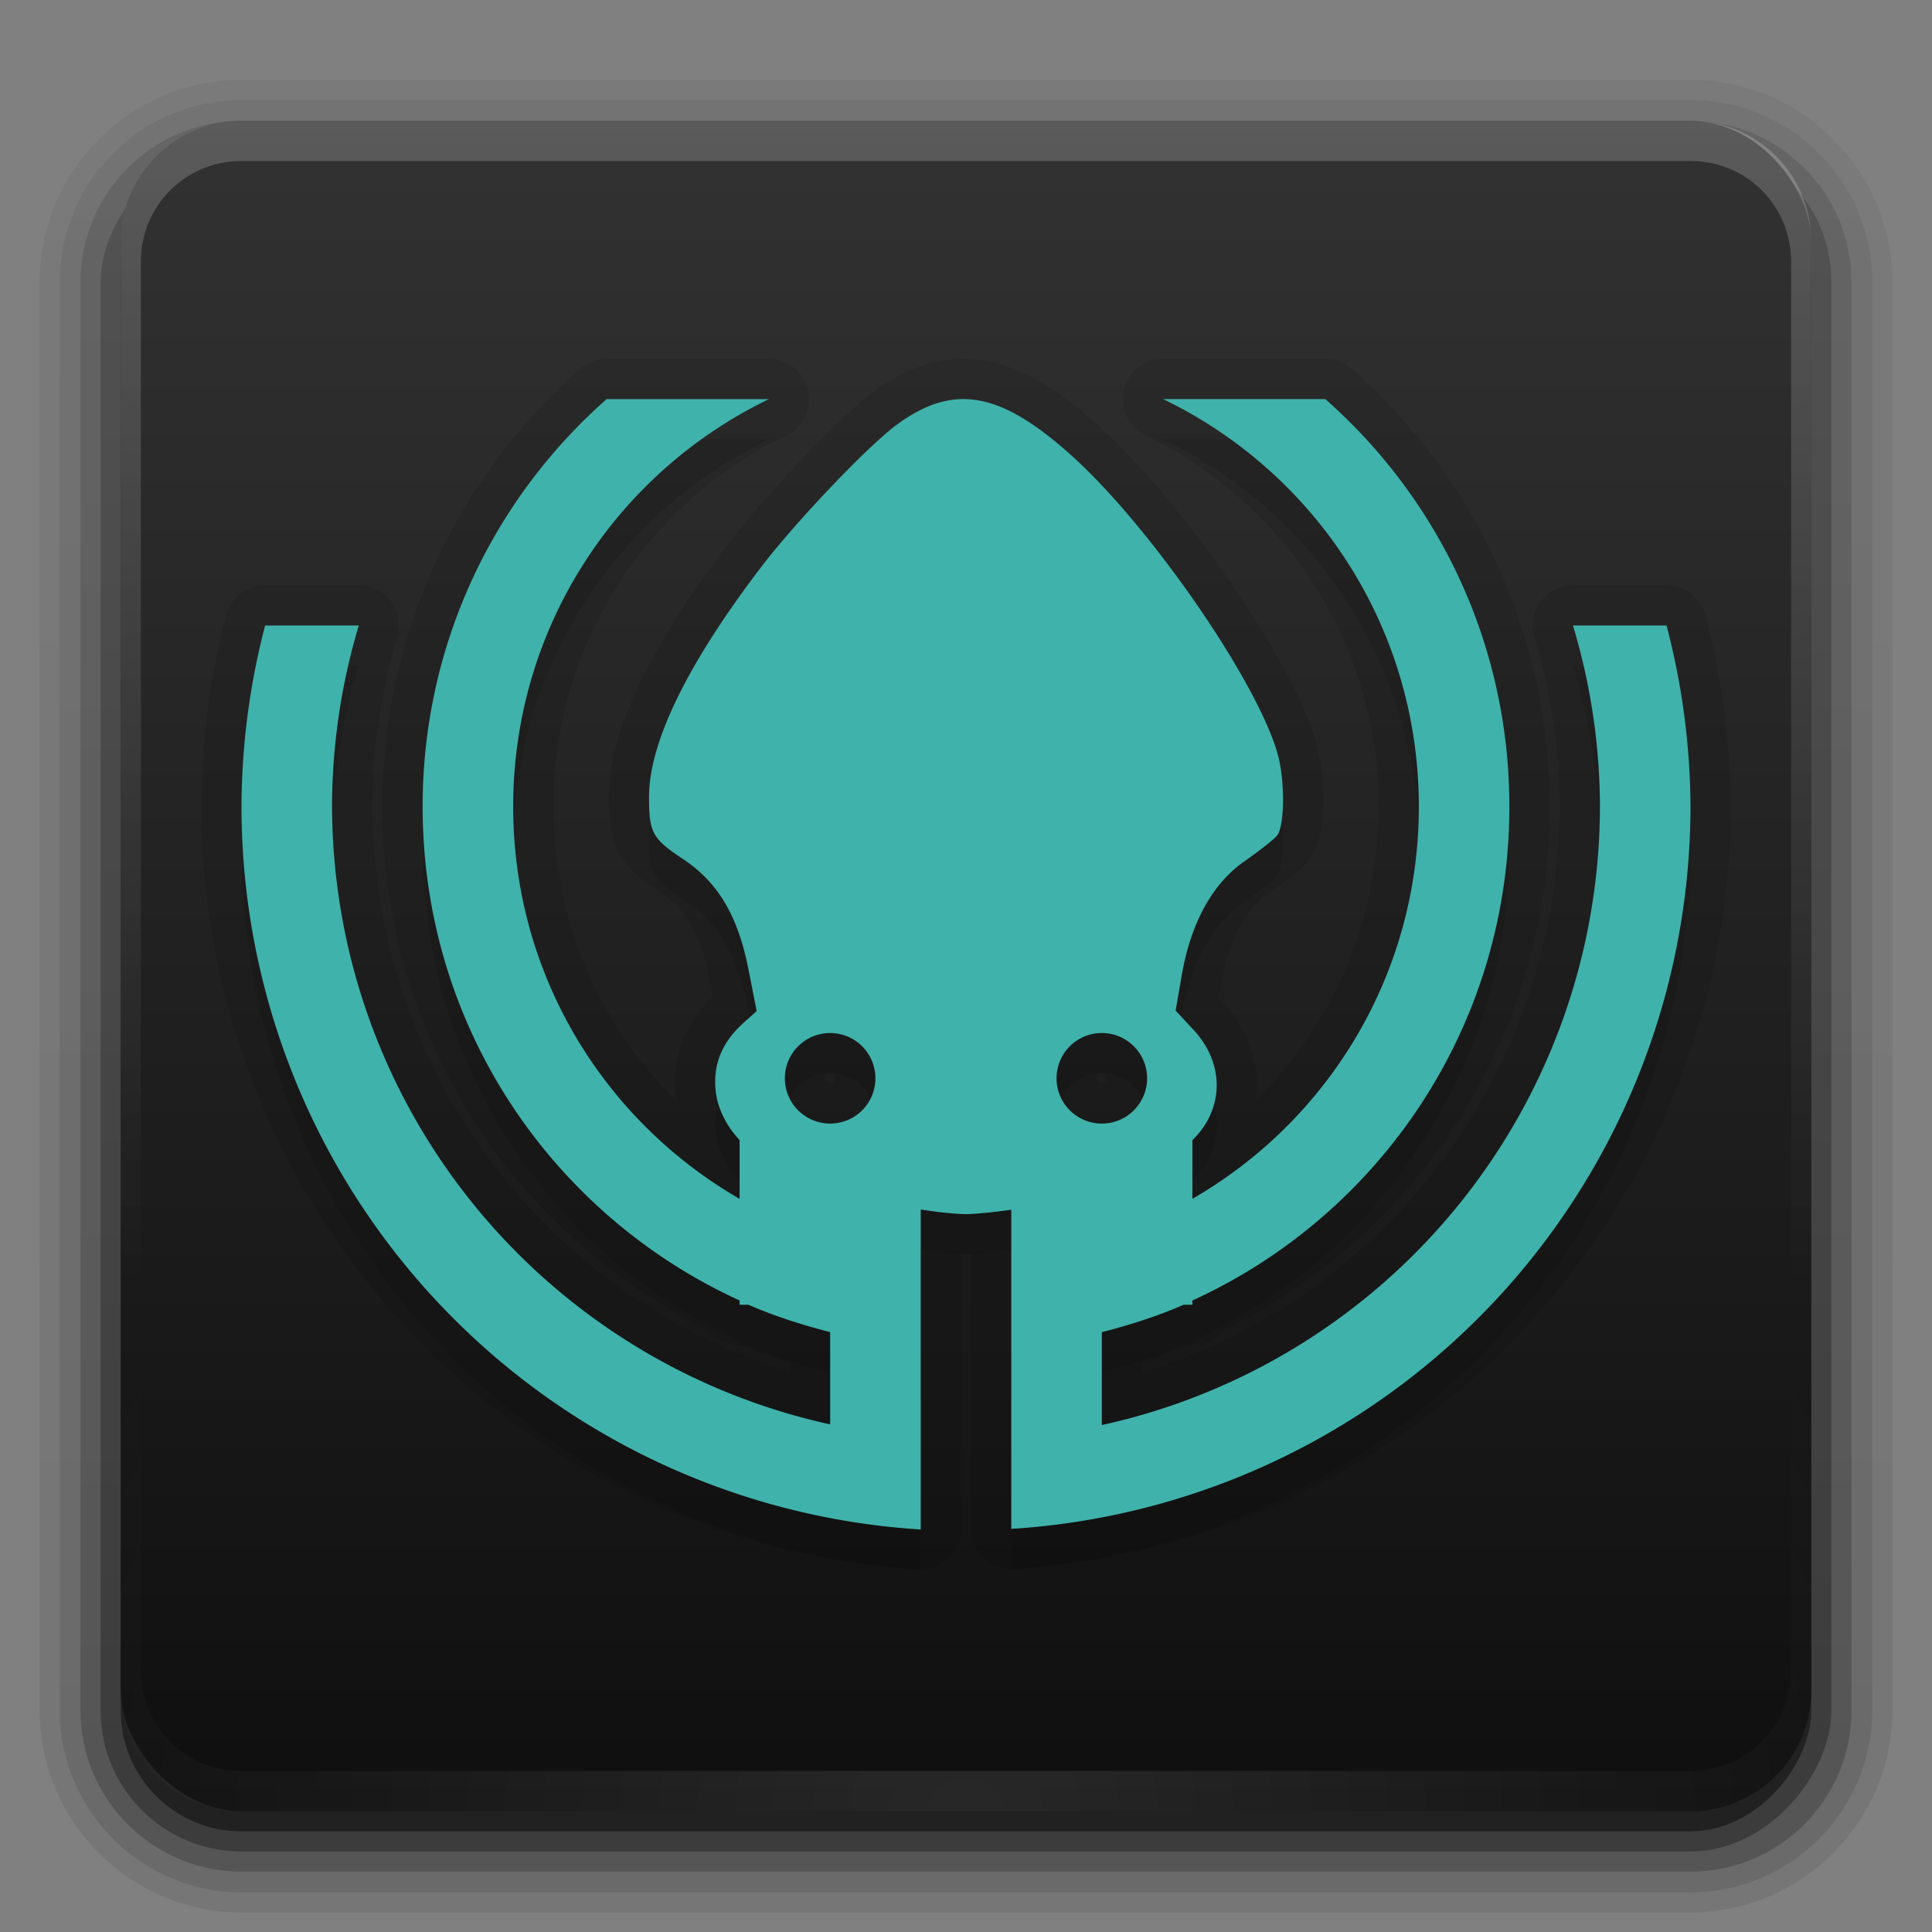 <?xml version="1.0" encoding="UTF-8" standalone="no"?>
<!-- Created with Inkscape (http://www.inkscape.org/) -->

<svg
   xmlns:dc="http://purl.org/dc/elements/1.1/"
   xmlns:cc="http://creativecommons.org/ns#"
   xmlns:rdf="http://www.w3.org/1999/02/22-rdf-syntax-ns#"
   xmlns:svg="http://www.w3.org/2000/svg"
   xmlns="http://www.w3.org/2000/svg"
   xmlns:xlink="http://www.w3.org/1999/xlink"
   xmlns:sodipodi="http://sodipodi.sourceforge.net/DTD/sodipodi-0.dtd"
   xmlns:inkscape="http://www.inkscape.org/namespaces/inkscape"
   version="1.0"
   width="96"
   height="96"
   id="svg2408"
   inkscape:version="0.91 r13725"
   sodipodi:docname="gitkraken.svg">
  <rect width="100%" height="100%" fill="#808080" stroke="none"/>
  <sodipodi:namedview
     pagecolor="#ffffff"
     bordercolor="#666666"
     borderopacity="1"
     objecttolerance="10"
     gridtolerance="10"
     guidetolerance="10"
     inkscape:pageopacity="0"
     inkscape:pageshadow="2"
     inkscape:window-width="1600"
     inkscape:window-height="852"
     id="namedview687"
     showgrid="false"
     inkscape:zoom="1"
     inkscape:cx="48"
     inkscape:cy="48"
     inkscape:window-x="0"
     inkscape:window-y="25"
     inkscape:window-maximized="1"
     inkscape:current-layer="svg2408" />
  <defs
     id="defs2410">
    <linearGradient
       x1="45.448"
       y1="92.54"
       x2="45.448"
       y2="7.017"
       id="ButtonShadow"
       gradientUnits="userSpaceOnUse"
       gradientTransform="scale(1.006,0.994)">
      <stop
         id="stop3750"
         style="stop-color:#000000;stop-opacity:1"
         offset="0" />
      <stop
         id="stop3752"
         style="stop-color:#000000;stop-opacity:0.588"
         offset="1" />
    </linearGradient>
    <linearGradient
       id="linearGradient3737">
      <stop
         id="stop3739"
         style="stop-color:#ffffff;stop-opacity:1"
         offset="0" />
      <stop
         id="stop3741"
         style="stop-color:#ffffff;stop-opacity:0"
         offset="1" />
    </linearGradient>
    <linearGradient
       id="linearGradient3700">
      <stop
         id="stop3702"
         style="stop-color:#0f0f0f;stop-opacity:1"
         offset="0" />
      <stop
         id="stop3704"
         style="stop-color:#323232;stop-opacity:1"
         offset="1" />
    </linearGradient>
    <filter
       color-interpolation-filters="sRGB"
       id="filter3174">
      <feGaussianBlur
         id="feGaussianBlur3176"
         stdDeviation="1.71" />
    </filter>
    <linearGradient
       x1="36.357"
       y1="6"
       x2="36.357"
       y2="63.893"
       id="linearGradient3188"
       xlink:href="#linearGradient3737"
       gradientUnits="userSpaceOnUse" />
    <filter
       x="-0.192"
       y="-0.192"
       width="1.384"
       height="1.384"
       color-interpolation-filters="sRGB"
       id="filter3794">
      <feGaussianBlur
         id="feGaussianBlur3796"
         stdDeviation="5.28" />
    </filter>
    <linearGradient
       x1="48"
       y1="20.221"
       x2="48"
       y2="138.661"
       id="linearGradient3613"
       xlink:href="#linearGradient3737"
       gradientUnits="userSpaceOnUse" />
    <radialGradient
       cx="48"
       cy="90.172"
       r="42"
       fx="48"
       fy="90.172"
       id="radialGradient3619"
       xlink:href="#linearGradient3737"
       gradientUnits="userSpaceOnUse"
       gradientTransform="matrix(1.157,0,0,0.996,-7.551,0.197)" />
    <clipPath
       id="clipPath3613">
      <rect
         width="84"
         height="84"
         rx="6"
         ry="6"
         x="6"
         y="6"
         id="rect3615"
         style="fill:#ffffff;fill-opacity:1;fill-rule:nonzero;stroke:none" />
    </clipPath>
    <linearGradient
       x1="48"
       y1="90"
       x2="48"
       y2="5.988"
       id="linearGradient3617"
       xlink:href="#linearGradient3700"
       gradientUnits="userSpaceOnUse" />
    <linearGradient
       x1="45.448"
       y1="92.54"
       x2="45.448"
       y2="7.017"
       id="ButtonShadow-0"
       gradientUnits="userSpaceOnUse"
       gradientTransform="matrix(1.006,0,0,0.994,100,0)">
      <stop
         id="stop3750-8"
         style="stop-color:#000000;stop-opacity:1"
         offset="0" />
      <stop
         id="stop3752-5"
         style="stop-color:#000000;stop-opacity:0.588"
         offset="1" />
    </linearGradient>
    <linearGradient
       x1="32.251"
       y1="6.132"
       x2="32.251"
       y2="90.239"
       id="linearGradient3780"
       xlink:href="#ButtonShadow-0"
       gradientUnits="userSpaceOnUse"
       gradientTransform="matrix(1.024,0,0,1.012,-1.143,-98.071)" />
    <linearGradient
       x1="32.251"
       y1="6.132"
       x2="32.251"
       y2="90.239"
       id="linearGradient3772"
       xlink:href="#ButtonShadow-0"
       gradientUnits="userSpaceOnUse"
       gradientTransform="matrix(1.024,0,0,1.012,-1.143,-98.071)" />
    <linearGradient
       x1="32.251"
       y1="6.132"
       x2="32.251"
       y2="90.239"
       id="linearGradient3725"
       xlink:href="#ButtonShadow-0"
       gradientUnits="userSpaceOnUse"
       gradientTransform="matrix(1.024,0,0,1.012,-1.143,-98.071)" />
    <linearGradient
       x1="32.251"
       y1="6.132"
       x2="32.251"
       y2="90.239"
       id="linearGradient3721"
       xlink:href="#ButtonShadow-0"
       gradientUnits="userSpaceOnUse"
       gradientTransform="translate(0,-97)" />
    <linearGradient
       x1="32.251"
       y1="6.132"
       x2="32.251"
       y2="90.239"
       id="linearGradient3026"
       xlink:href="#ButtonShadow-0"
       gradientUnits="userSpaceOnUse"
       gradientTransform="matrix(1.024,0,0,1.012,-1.143,-98.071)" />
  </defs>
  <g
     id="layer2"
     style="display:none">
    <rect
       width="86"
       height="85"
       rx="6"
       ry="6"
       x="5"
       y="7"
       id="rect3745"
       style="opacity:0.9;fill:url(#ButtonShadow);fill-opacity:1;fill-rule:nonzero;stroke:none;filter:url(#filter3174)" />
  </g>
  <g
     id="layer3">
    <path
       d="m 12,-95.031 c -5.511,0 -10.031,4.52 -10.031,10.031 l 0,71 c 0,5.511 4.52,10.031 10.031,10.031 l 72,0 c 5.511,0 10.031,-4.52 10.031,-10.031 l 0,-71 c 0,-5.511 -4.52,-10.031 -10.031,-10.031 l -72,0 z"
       transform="scale(1,-1)"
       id="path3786"
       style="opacity:0.08;fill:url(#linearGradient3026);fill-opacity:1;fill-rule:nonzero;stroke:none;display:inline" />
    <path
       d="m 12,-94.031 c -4.972,0 -9.031,4.06 -9.031,9.031 l 0,71 c 0,4.972 4.06,9.031 9.031,9.031 l 72,0 c 4.972,0 9.031,-4.06 9.031,-9.031 l 0,-71 c 0,-4.972 -4.06,-9.031 -9.031,-9.031 l -72,0 z"
       transform="scale(1,-1)"
       id="path3778"
       style="opacity:0.1;fill:url(#linearGradient3780);fill-opacity:1;fill-rule:nonzero;stroke:none;display:inline" />
    <path
       d="m 12,-93 c -4.409,0 -8,3.591 -8,8 l 0,71 c 0,4.409 3.591,8 8,8 l 72,0 c 4.409,0 8,-3.591 8,-8 l 0,-71 c 0,-4.409 -3.591,-8 -8,-8 l -72,0 z"
       transform="scale(1,-1)"
       id="path3770"
       style="opacity:0.2;fill:url(#linearGradient3772);fill-opacity:1;fill-rule:nonzero;stroke:none;display:inline" />
    <rect
       width="86"
       height="85"
       rx="7"
       ry="7"
       x="5"
       y="-92"
       transform="scale(1,-1)"
       id="rect3723"
       style="opacity:0.3;fill:url(#linearGradient3725);fill-opacity:1;fill-rule:nonzero;stroke:none;display:inline" />
    <rect
       width="84"
       height="84"
       rx="6"
       ry="6"
       x="6"
       y="-91"
       transform="scale(1,-1)"
       id="rect3716"
       style="opacity:0.45;fill:url(#linearGradient3721);fill-opacity:1;fill-rule:nonzero;stroke:none;display:inline" />
  </g>
  <g
     id="layer1">
    <rect
       width="84"
       height="84"
       rx="6"
       ry="6"
       x="6"
       y="6"
       id="rect2419"
       style="fill:url(#linearGradient3617);fill-opacity:1;fill-rule:nonzero;stroke:none" />
    <path
       d="M 12,6 C 8.676,6 6,8.676 6,12 l 0,2 0,68 0,2 c 0,0.335 0.041,0.651 0.094,0.969 0.049,0.296 0.097,0.597 0.188,0.875 0.01,0.03 0.021,0.064 0.031,0.094 0.099,0.288 0.235,0.547 0.375,0.812 0.145,0.274 0.316,0.536 0.5,0.781 0.184,0.246 0.374,0.473 0.594,0.688 0.44,0.428 0.943,0.815 1.5,1.094 0.279,0.14 0.573,0.247 0.875,0.344 -0.256,-0.1 -0.487,-0.236 -0.719,-0.375 -0.007,-0.004 -0.024,0.004 -0.031,0 -0.032,-0.019 -0.062,-0.043 -0.094,-0.062 -0.12,-0.077 -0.231,-0.164 -0.344,-0.25 -0.106,-0.081 -0.213,-0.161 -0.312,-0.25 C 8.478,88.557 8.309,88.373 8.156,88.188 8.049,88.057 7.938,87.922 7.844,87.781 7.819,87.743 7.805,87.695 7.781,87.656 7.716,87.553 7.651,87.452 7.594,87.344 7.493,87.149 7.388,86.928 7.312,86.719 7.305,86.697 7.289,86.678 7.281,86.656 7.249,86.564 7.245,86.469 7.219,86.375 7.188,86.268 7.148,86.172 7.125,86.062 7.052,85.721 7,85.364 7,85 L 7,83 7,15 7,13 C 7,10.218 9.218,8 12,8 l 2,0 68,0 2,0 c 2.782,0 5,2.218 5,5 l 0,2 0,68 0,2 c 0,0.364 -0.052,0.721 -0.125,1.062 -0.044,0.207 -0.088,0.398 -0.156,0.594 -0.008,0.022 -0.023,0.041 -0.031,0.062 -0.063,0.174 -0.138,0.367 -0.219,0.531 -0.042,0.083 -0.079,0.17 -0.125,0.25 -0.055,0.097 -0.127,0.188 -0.188,0.281 -0.094,0.141 -0.205,0.276 -0.312,0.406 -0.143,0.174 -0.303,0.347 -0.469,0.5 -0.011,0.01 -0.02,0.021 -0.031,0.031 -0.138,0.126 -0.285,0.234 -0.438,0.344 -0.103,0.073 -0.204,0.153 -0.312,0.219 -0.007,0.004 -0.024,-0.004 -0.031,0 -0.232,0.139 -0.463,0.275 -0.719,0.375 0.302,-0.097 0.596,-0.204 0.875,-0.344 0.557,-0.279 1.06,-0.666 1.5,-1.094 0.22,-0.214 0.409,-0.442 0.594,-0.688 0.184,-0.246 0.355,-0.508 0.5,-0.781 0.14,-0.265 0.276,-0.525 0.375,-0.812 0.01,-0.031 0.021,-0.063 0.031,-0.094 0.09,-0.278 0.139,-0.579 0.188,-0.875 C 89.959,84.651 90,84.335 90,84 l 0,-2 0,-68 0,-2 C 90,8.676 87.324,6 84,6 L 12,6 z"
       inkscape:connector-curvature="0"
       id="rect3728"
       style="opacity:0.2;fill:url(#linearGradient3188);fill-opacity:1;fill-rule:nonzero;stroke:none" />
    <path
       d="M 12,90 C 8.676,90 6,87.324 6,84 L 6,82 6,14 6,12 c 0,-0.335 0.041,-0.651 0.094,-0.969 0.049,-0.296 0.097,-0.597 0.188,-0.875 C 6.291,10.126 6.302,10.093 6.312,10.062 6.411,9.775 6.547,9.515 6.688,9.25 6.832,8.976 7.003,8.714 7.188,8.469 7.372,8.223 7.561,7.995 7.781,7.781 8.221,7.353 8.724,6.967 9.281,6.688 9.56,6.548 9.855,6.441 10.156,6.344 9.9,6.444 9.67,6.58 9.438,6.719 c -0.007,0.004 -0.024,-0.004 -0.031,0 -0.032,0.019 -0.062,0.043 -0.094,0.062 -0.12,0.077 -0.231,0.164 -0.344,0.25 -0.106,0.081 -0.213,0.161 -0.312,0.25 C 8.478,7.443 8.309,7.627 8.156,7.812 8.049,7.943 7.938,8.078 7.844,8.219 7.819,8.257 7.805,8.305 7.781,8.344 7.716,8.447 7.651,8.548 7.594,8.656 7.493,8.851 7.388,9.072 7.312,9.281 7.305,9.303 7.289,9.322 7.281,9.344 7.249,9.436 7.245,9.531 7.219,9.625 7.188,9.732 7.148,9.828 7.125,9.938 7.052,10.279 7,10.636 7,11 l 0,2 0,68 0,2 c 0,2.782 2.218,5 5,5 l 2,0 68,0 2,0 c 2.782,0 5,-2.218 5,-5 l 0,-2 0,-68 0,-2 C 89,10.636 88.948,10.279 88.875,9.938 88.831,9.731 88.787,9.54 88.719,9.344 88.711,9.322 88.695,9.303 88.688,9.281 88.625,9.108 88.549,8.914 88.469,8.75 88.427,8.667 88.39,8.58 88.344,8.5 88.289,8.403 88.217,8.312 88.156,8.219 88.062,8.078 87.951,7.943 87.844,7.812 87.701,7.638 87.541,7.466 87.375,7.312 87.364,7.302 87.355,7.291 87.344,7.281 87.205,7.156 87.059,7.047 86.906,6.938 86.804,6.864 86.702,6.784 86.594,6.719 c -0.007,-0.004 -0.024,0.004 -0.031,0 -0.232,-0.139 -0.463,-0.275 -0.719,-0.375 0.302,0.097 0.596,0.204 0.875,0.344 0.557,0.279 1.06,0.666 1.5,1.094 0.22,0.214 0.409,0.442 0.594,0.688 0.184,0.246 0.355,0.508 0.5,0.781 0.14,0.265 0.276,0.525 0.375,0.812 0.01,0.031 0.021,0.063 0.031,0.094 0.09,0.278 0.139,0.579 0.188,0.875 C 89.959,11.349 90,11.665 90,12 l 0,2 0,68 0,2 c 0,3.324 -2.676,6 -6,6 l -72,0 z"
       inkscape:connector-curvature="0"
       id="path3615"
       style="opacity:0.1;fill:url(#radialGradient3619);fill-opacity:1;fill-rule:nonzero;stroke:none" />
  </g>
  <g
     id="layer5"
     style="display:none">
    <rect
       width="66"
       height="66"
       rx="12"
       ry="12"
       x="15"
       y="15"
       clip-path="url(#clipPath3613)"
       id="rect3171"
       style="opacity:0.1;fill:url(#linearGradient3613);fill-opacity:1;fill-rule:nonzero;stroke:#ffffff;stroke-width:0.5;stroke-linecap:round;stroke-linejoin:miter;stroke-miterlimit:4;stroke-opacity:1;stroke-dasharray:none;stroke-dashoffset:0;filter:url(#filter3794)" />
  </g>
  <path
     style="opacity:0.1;fill:none;stroke:#000000;stroke-width:4;stroke-linecap:round;stroke-linejoin:round;stroke-miterlimit:4;stroke-dasharray:none;stroke-opacity:1"
     inkscape:connector-curvature="0"
     d="m 30.149,19.827 c -5.605,4.941 -9.149,12.158 -9.149,20.252 0,10.934 6.447,20.287 15.75,24.541 l 0,0.211 0.435,0 c 1.301,0.567 2.667,1.002 4.065,1.362 l 0,4.584 A 31.5,31.503 0 0 1 16.5,40.081 a 31.5,31.503 0 0 1 1.327,-9 l -4.654,0 A 36,36.003 0 0 0 12,40.081 36,36.003 0 0 0 45.75,76 l 0,-2.167 0,-2.364 0,-11.37 c 0.775,0.121 1.545,0.216 2.298,0.233 0.779,-0.032 1.49,-0.127 2.202,-0.22 l 0,11.387 0,2.334 0,2.136 a 36,36.003 0 0 0 33.75,-35.889 36,36.003 0 0 0 -1.191,-9 l -4.649,0 a 31.5,31.503 0 0 1 1.34,9.001 31.5,31.503 0 0 1 -24.75,30.729 l 0,-4.615 c 1.398,-0.36 2.764,-0.796 4.065,-1.362 l 0.435,0 0,-0.211 C 68.553,60.368 75,51.015 75,40.081 c 0,-8.094 -3.544,-15.311 -9.149,-20.252 l -8.059,0 c 7.527,3.631 12.709,11.305 12.709,20.252 0,8.357 -4.522,15.606 -11.25,19.487 l 0,-2.918 c 1.555,-1.501 1.641,-3.768 0.053,-5.48 l -0.888,-0.954 0.303,-1.749 c 0.449,-2.604 1.526,-4.562 3.116,-5.669 0.718,-0.5 1.445,-1.071 1.617,-1.275 0.385,-0.456 0.404,-2.741 0.035,-4.057 -1.011,-3.606 -6.313,-11.287 -10.226,-14.815 -2.223,-2.004 -3.965,-2.916 -5.647,-2.813 -1.009,0.062 -1.994,0.489 -3.054,1.266 -1.414,1.036 -5.04,4.841 -6.755,7.093 -3.662,4.81 -5.555,8.696 -5.555,11.396 0,1.79 0.16,2.078 1.709,3.107 1.714,1.139 2.705,2.807 3.226,5.437 l 0.413,2.101 -0.65,0.585 c -1.069,0.965 -1.518,2.046 -1.389,3.358 0.089,0.901 0.551,1.791 1.191,2.466 l 0,2.923 c -6.728,-3.881 -11.25,-11.131 -11.25,-19.487 0,-8.947 5.183,-16.62 12.709,-20.252 l -8.059,0 z m 11.1,31.503 a 2.25,2.25 0 0 1 2.25,2.25 2.25,2.25 0 0 1 -2.25,2.25 2.25,2.25 0 0 1 -2.25,-2.25 2.25,2.25 0 0 1 2.25,-2.25 z m 13.5,0 a 2.25,2.25 0 0 1 2.25,2.25 2.25,2.25 0 0 1 -2.25,2.25 2.25,2.25 0 0 1 -2.25,-2.25 2.25,2.25 0 0 1 2.25,-2.25 z"
     id="path4381" />
  <path
     style="opacity:0.1;fill:#000000;fill-opacity:1"
     inkscape:connector-curvature="0"
     d="m 30.149,21.827 c -5.605,4.941 -9.149,12.158 -9.149,20.252 0,10.934 6.447,20.287 15.75,24.541 l 0,0.211 0.435,0 c 1.301,0.567 2.667,1.002 4.065,1.362 l 0,4.584 A 31.5,31.503 0 0 1 16.5,42.081 a 31.5,31.503 0 0 1 1.327,-9 l -4.654,0 A 36,36.003 0 0 0 12,42.081 36,36.003 0 0 0 45.75,78 l 0,-2.167 0,-2.364 0,-11.37 c 0.775,0.121 1.545,0.216 2.298,0.233 0.779,-0.032 1.49,-0.127 2.202,-0.22 l 0,11.387 0,2.334 0,2.136 a 36,36.003 0 0 0 33.75,-35.889 36,36.003 0 0 0 -1.191,-9 l -4.649,0 a 31.5,31.503 0 0 1 1.34,9.001 31.5,31.503 0 0 1 -24.75,30.729 l 0,-4.615 c 1.398,-0.36 2.764,-0.796 4.065,-1.362 l 0.435,0 0,-0.211 C 68.553,62.368 75,53.015 75,42.081 c 0,-8.094 -3.544,-15.311 -9.149,-20.252 l -8.059,0 c 7.527,3.631 12.709,11.305 12.709,20.252 0,8.357 -4.522,15.606 -11.25,19.487 l 0,-2.918 c 1.555,-1.501 1.641,-3.768 0.053,-5.48 l -0.888,-0.954 0.303,-1.749 c 0.449,-2.604 1.526,-4.562 3.116,-5.669 0.718,-0.5 1.445,-1.071 1.617,-1.275 0.385,-0.456 0.404,-2.741 0.035,-4.057 -1.011,-3.606 -6.313,-11.287 -10.226,-14.815 -2.223,-2.004 -3.965,-2.916 -5.647,-2.813 -1.009,0.062 -1.994,0.489 -3.054,1.266 -1.414,1.036 -5.04,4.841 -6.755,7.093 -3.662,4.81 -5.555,8.696 -5.555,11.396 0,1.79 0.16,2.078 1.709,3.107 1.714,1.139 2.705,2.807 3.226,5.437 l 0.413,2.101 -0.65,0.585 c -1.069,0.965 -1.518,2.046 -1.389,3.358 0.089,0.901 0.551,1.791 1.191,2.466 l 0,2.923 c -6.728,-3.881 -11.25,-11.131 -11.25,-19.487 0,-8.947 5.183,-16.62 12.709,-20.252 l -8.059,0 z m 11.1,31.503 a 2.25,2.25 0 0 1 2.25,2.25 2.25,2.25 0 0 1 -2.25,2.25 2.25,2.25 0 0 1 -2.25,-2.25 2.25,2.25 0 0 1 2.25,-2.25 z m 13.5,0 a 2.25,2.25 0 0 1 2.25,2.25 2.25,2.25 0 0 1 -2.25,2.25 2.25,2.25 0 0 1 -2.25,-2.25 2.25,2.25 0 0 1 2.25,-2.25 z"
     id="path4379" />
  <path
     id="path4377"
     d="m 30.149,19.827 c -5.605,4.941 -9.149,12.158 -9.149,20.252 0,10.934 6.447,20.287 15.75,24.541 l 0,0.211 0.435,0 c 1.301,0.567 2.667,1.002 4.065,1.362 l 0,4.584 A 31.5,31.503 0 0 1 16.5,40.081 a 31.5,31.503 0 0 1 1.327,-9 l -4.654,0 A 36,36.003 0 0 0 12,40.081 36,36.003 0 0 0 45.75,76 l 0,-2.167 0,-2.364 0,-11.37 c 0.775,0.121 1.545,0.216 2.298,0.233 0.779,-0.032 1.49,-0.127 2.202,-0.22 l 0,11.387 0,2.334 0,2.136 a 36,36.003 0 0 0 33.75,-35.889 36,36.003 0 0 0 -1.191,-9 l -4.649,0 a 31.5,31.503 0 0 1 1.34,9.001 31.5,31.503 0 0 1 -24.75,30.729 l 0,-4.615 c 1.398,-0.36 2.764,-0.796 4.065,-1.362 l 0.435,0 0,-0.211 C 68.553,60.368 75,51.015 75,40.081 c 0,-8.094 -3.544,-15.311 -9.149,-20.252 l -8.059,0 c 7.527,3.631 12.709,11.305 12.709,20.252 0,8.357 -4.522,15.606 -11.25,19.487 l 0,-2.918 c 1.555,-1.501 1.641,-3.768 0.053,-5.48 l -0.888,-0.954 0.303,-1.749 c 0.449,-2.604 1.526,-4.562 3.116,-5.669 0.718,-0.5 1.445,-1.071 1.617,-1.275 0.385,-0.456 0.404,-2.741 0.035,-4.057 -1.011,-3.606 -6.313,-11.287 -10.226,-14.815 -2.223,-2.004 -3.965,-2.916 -5.647,-2.813 -1.009,0.062 -1.994,0.489 -3.054,1.266 -1.414,1.036 -5.04,4.841 -6.755,7.093 -3.662,4.81 -5.555,8.696 -5.555,11.396 0,1.79 0.16,2.078 1.709,3.107 1.714,1.139 2.705,2.807 3.226,5.437 l 0.413,2.101 -0.65,0.585 c -1.069,0.965 -1.518,2.046 -1.389,3.358 0.089,0.901 0.551,1.791 1.191,2.466 l 0,2.923 c -6.728,-3.881 -11.25,-11.131 -11.25,-19.487 0,-8.947 5.183,-16.62 12.709,-20.252 l -8.059,0 z m 11.1,31.503 a 2.25,2.25 0 0 1 2.25,2.25 2.25,2.25 0 0 1 -2.25,2.25 2.25,2.25 0 0 1 -2.25,-2.25 2.25,2.25 0 0 1 2.25,-2.25 z m 13.5,0 a 2.25,2.25 0 0 1 2.25,2.25 2.25,2.25 0 0 1 -2.25,2.25 2.25,2.25 0 0 1 -2.25,-2.25 2.25,2.25 0 0 1 2.25,-2.25 z"
     inkscape:connector-curvature="0"
     style="fill:#3fb2ab" />
</svg>
